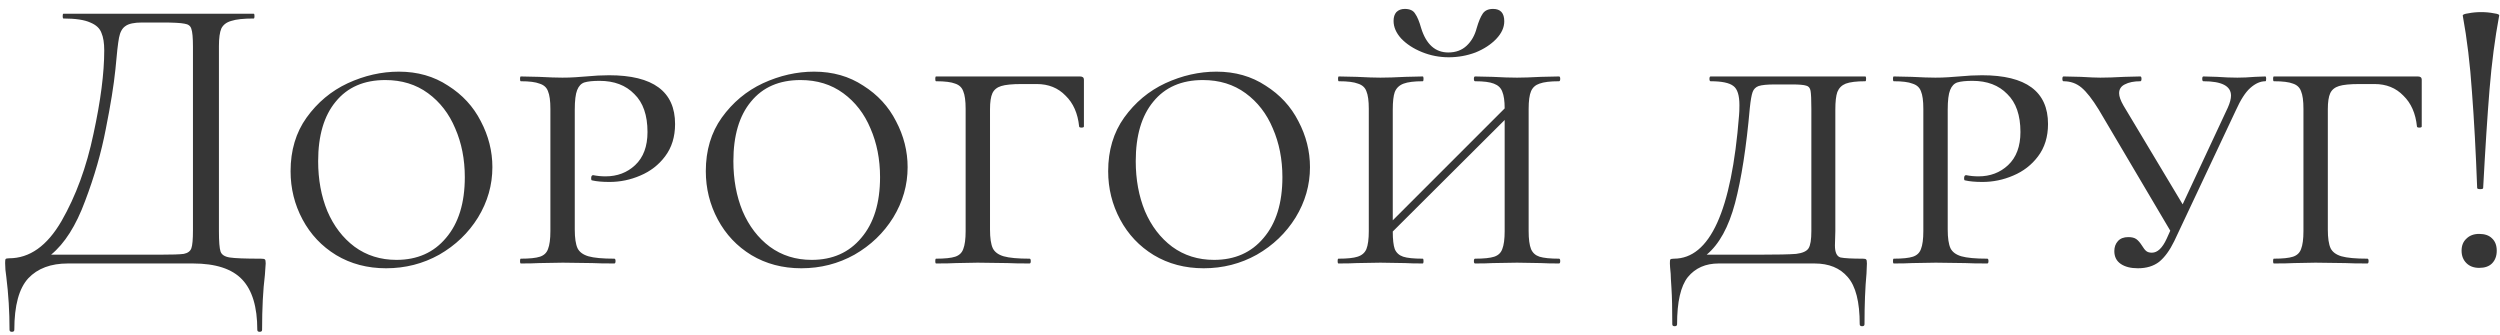 <?xml version="1.0" encoding="UTF-8"?> <svg xmlns="http://www.w3.org/2000/svg" width="269" height="36" viewBox="0 0 269 36" fill="none"> <path d="M28.072 27.834C28.33 27.834 28.474 27.863 28.502 27.92C28.56 27.949 28.588 28.092 28.588 28.35C28.588 28.493 28.56 28.909 28.502 29.597C28.302 31.202 28.201 33.166 28.201 35.488C28.201 35.631 28.115 35.703 27.943 35.703C27.771 35.703 27.685 35.631 27.685 35.488C27.685 33.023 27.141 31.217 26.051 30.07C24.962 28.923 23.199 28.35 20.762 28.35H7.303C5.469 28.35 4.05 28.88 3.046 29.941C2.043 31.03 1.541 32.879 1.541 35.488C1.541 35.631 1.455 35.703 1.283 35.703C1.111 35.703 1.025 35.631 1.025 35.488C1.025 33.539 0.911 31.647 0.681 29.812C0.595 29.267 0.552 28.766 0.552 28.307C0.552 28.078 0.567 27.934 0.595 27.877C0.653 27.82 0.782 27.791 0.982 27.791C3.19 27.791 5.067 26.458 6.615 23.792C8.163 21.097 9.31 17.973 10.055 14.418C10.829 10.863 11.216 7.868 11.216 5.431C11.216 4.628 11.116 3.998 10.915 3.539C10.743 3.052 10.342 2.679 9.711 2.421C9.081 2.134 8.12 1.991 6.83 1.991C6.773 1.991 6.744 1.905 6.744 1.733C6.744 1.561 6.773 1.475 6.83 1.475H27.298C27.356 1.475 27.384 1.561 27.384 1.733C27.384 1.905 27.356 1.991 27.298 1.991C26.209 1.991 25.406 2.077 24.89 2.249C24.374 2.392 24.016 2.665 23.815 3.066C23.643 3.467 23.557 4.098 23.557 4.958V24.867C23.557 25.985 23.615 26.716 23.729 27.06C23.844 27.404 24.174 27.619 24.718 27.705C25.263 27.791 26.381 27.834 28.072 27.834ZM20.762 5.044C20.762 4.069 20.705 3.424 20.59 3.109C20.504 2.794 20.261 2.607 19.859 2.55C19.458 2.464 18.641 2.421 17.408 2.421H15.301C14.441 2.421 13.839 2.55 13.495 2.808C13.151 3.037 12.922 3.453 12.807 4.055C12.693 4.657 12.564 5.789 12.42 7.452C12.248 9.143 11.904 11.279 11.388 13.859C10.901 16.41 10.156 19.005 9.152 21.642C8.178 24.279 6.959 26.2 5.497 27.404H17.193C18.512 27.404 19.372 27.375 19.773 27.318C20.203 27.232 20.476 27.031 20.59 26.716C20.705 26.401 20.762 25.756 20.762 24.781V5.044ZM41.543 28.866C39.536 28.866 37.744 28.393 36.168 27.447C34.62 26.501 33.416 25.225 32.556 23.62C31.696 22.015 31.266 20.28 31.266 18.417C31.266 16.181 31.839 14.26 32.986 12.655C34.161 11.021 35.637 9.788 37.415 8.957C39.221 8.126 41.055 7.71 42.919 7.71C44.925 7.71 46.688 8.212 48.208 9.215C49.756 10.19 50.931 11.465 51.734 13.042C52.565 14.619 52.981 16.267 52.981 17.987C52.981 19.908 52.465 21.714 51.433 23.405C50.401 25.068 49.01 26.401 47.262 27.404C45.513 28.379 43.607 28.866 41.543 28.866ZM42.661 27.963C44.897 27.963 46.674 27.175 47.993 25.598C49.34 24.021 50.014 21.843 50.014 19.062C50.014 17.141 49.67 15.393 48.982 13.816C48.322 12.239 47.348 10.978 46.058 10.032C44.768 9.086 43.234 8.613 41.457 8.613C39.163 8.613 37.386 9.387 36.125 10.935C34.863 12.454 34.233 14.59 34.233 17.342C34.233 19.32 34.562 21.112 35.222 22.717C35.91 24.322 36.884 25.598 38.146 26.544C39.436 27.49 40.941 27.963 42.661 27.963ZM61.845 24.695C61.845 25.612 61.946 26.286 62.146 26.716C62.347 27.117 62.734 27.404 63.307 27.576C63.909 27.748 64.841 27.834 66.102 27.834C66.188 27.834 66.231 27.92 66.231 28.092C66.231 28.264 66.188 28.35 66.102 28.35C65.07 28.35 64.282 28.336 63.737 28.307L60.555 28.264L58.018 28.307C57.531 28.336 56.871 28.35 56.04 28.35C55.983 28.35 55.954 28.264 55.954 28.092C55.954 27.92 55.983 27.834 56.04 27.834C56.986 27.834 57.674 27.762 58.104 27.619C58.534 27.476 58.821 27.203 58.964 26.802C59.136 26.372 59.222 25.727 59.222 24.867V11.709C59.222 10.849 59.136 10.218 58.964 9.817C58.821 9.416 58.52 9.143 58.061 9C57.631 8.828 56.958 8.742 56.04 8.742C55.983 8.742 55.954 8.656 55.954 8.484C55.954 8.312 55.983 8.226 56.04 8.226L57.975 8.269C59.065 8.326 59.91 8.355 60.512 8.355C60.999 8.355 61.458 8.341 61.888 8.312C62.347 8.283 62.734 8.255 63.049 8.226C63.938 8.14 64.769 8.097 65.543 8.097C70.273 8.097 72.638 9.846 72.638 13.343C72.638 14.719 72.28 15.88 71.563 16.826C70.875 17.743 69.987 18.431 68.897 18.89C67.837 19.349 66.733 19.578 65.586 19.578C64.812 19.578 64.181 19.521 63.694 19.406C63.637 19.406 63.608 19.334 63.608 19.191C63.608 18.962 63.68 18.847 63.823 18.847C64.253 18.933 64.698 18.976 65.156 18.976C66.418 18.976 67.478 18.575 68.338 17.772C69.227 16.941 69.671 15.751 69.671 14.203C69.671 12.397 69.198 11.035 68.252 10.118C67.335 9.172 66.088 8.699 64.511 8.699C63.794 8.699 63.25 8.756 62.877 8.871C62.533 8.986 62.275 9.258 62.103 9.688C61.931 10.118 61.845 10.82 61.845 11.795V24.695ZM86.222 28.866C84.216 28.866 82.424 28.393 80.847 27.447C79.299 26.501 78.096 25.225 77.236 23.62C76.376 22.015 75.945 20.28 75.945 18.417C75.945 16.181 76.519 14.26 77.665 12.655C78.841 11.021 80.317 9.788 82.094 8.957C83.9 8.126 85.735 7.71 87.599 7.71C89.605 7.71 91.368 8.212 92.888 9.215C94.436 10.19 95.611 11.465 96.413 13.042C97.245 14.619 97.66 16.267 97.66 17.987C97.66 19.908 97.144 21.714 96.112 23.405C95.081 25.068 93.69 26.401 91.942 27.404C90.193 28.379 88.287 28.866 86.222 28.866ZM87.341 27.963C89.576 27.963 91.354 27.175 92.672 25.598C94.02 24.021 94.694 21.843 94.694 19.062C94.694 17.141 94.35 15.393 93.662 13.816C93.002 12.239 92.028 10.978 90.737 10.032C89.448 9.086 87.914 8.613 86.136 8.613C83.843 8.613 82.066 9.387 80.805 10.935C79.543 12.454 78.912 14.59 78.912 17.342C78.912 19.32 79.242 21.112 79.901 22.717C80.59 24.322 81.564 25.598 82.826 26.544C84.115 27.49 85.621 27.963 87.341 27.963ZM100.72 28.35C100.663 28.35 100.634 28.264 100.634 28.092C100.634 27.92 100.663 27.834 100.72 27.834C101.666 27.834 102.354 27.762 102.784 27.619C103.214 27.476 103.501 27.203 103.644 26.802C103.816 26.372 103.902 25.727 103.902 24.867V11.709C103.902 10.849 103.816 10.218 103.644 9.817C103.501 9.416 103.214 9.143 102.784 9C102.354 8.828 101.666 8.742 100.72 8.742C100.663 8.742 100.634 8.656 100.634 8.484C100.634 8.312 100.663 8.226 100.72 8.226H116.2C116.487 8.226 116.63 8.341 116.63 8.57V11.924V13.601C116.63 13.687 116.544 13.73 116.372 13.73C116.2 13.73 116.114 13.687 116.114 13.601C115.971 12.196 115.483 11.093 114.652 10.29C113.849 9.459 112.817 9.043 111.556 9.043H109.922C108.919 9.043 108.188 9.115 107.729 9.258C107.27 9.401 106.955 9.659 106.783 10.032C106.611 10.405 106.525 10.978 106.525 11.752V24.695C106.525 25.612 106.625 26.286 106.826 26.716C107.027 27.117 107.414 27.404 107.987 27.576C108.589 27.748 109.521 27.834 110.782 27.834C110.868 27.834 110.911 27.92 110.911 28.092C110.911 28.264 110.868 28.35 110.782 28.35C109.75 28.35 108.962 28.336 108.417 28.307L105.192 28.264L102.87 28.307C102.383 28.336 101.666 28.35 100.72 28.35ZM129.516 28.866C127.51 28.866 125.718 28.393 124.141 27.447C122.593 26.501 121.389 25.225 120.529 23.62C119.669 22.015 119.239 20.28 119.239 18.417C119.239 16.181 119.813 14.26 120.959 12.655C122.135 11.021 123.611 9.788 125.388 8.957C127.194 8.126 129.029 7.71 130.892 7.71C132.899 7.71 134.662 8.212 136.181 9.215C137.729 10.19 138.905 11.465 139.707 13.042C140.539 14.619 140.954 16.267 140.954 17.987C140.954 19.908 140.438 21.714 139.406 23.405C138.374 25.068 136.984 26.401 135.235 27.404C133.487 28.379 131.58 28.866 129.516 28.866ZM130.634 27.963C132.87 27.963 134.648 27.175 135.966 25.598C137.314 24.021 137.987 21.843 137.987 19.062C137.987 17.141 137.643 15.393 136.955 13.816C136.296 12.239 135.321 10.978 134.031 10.032C132.741 9.086 131.208 8.613 129.43 8.613C127.137 8.613 125.36 9.387 124.098 10.935C122.837 12.454 122.206 14.59 122.206 17.342C122.206 19.32 122.536 21.112 123.195 22.717C123.883 24.322 124.858 25.598 126.119 26.544C127.409 27.49 128.914 27.963 130.634 27.963ZM155.882 6.162C154.878 6.162 153.918 5.976 153.001 5.603C152.083 5.23 151.338 4.743 150.765 4.141C150.22 3.539 149.948 2.908 149.948 2.249C149.948 1.848 150.048 1.532 150.249 1.303C150.478 1.074 150.779 0.959 151.152 0.959C151.696 0.959 152.069 1.131 152.27 1.475C152.499 1.79 152.714 2.306 152.915 3.023C153.459 4.772 154.434 5.646 155.839 5.646C156.641 5.646 157.301 5.402 157.817 4.915C158.333 4.428 158.691 3.797 158.892 3.023C159.092 2.335 159.307 1.819 159.537 1.475C159.766 1.131 160.139 0.959 160.655 0.959C161.457 0.959 161.859 1.403 161.859 2.292C161.859 2.951 161.572 3.582 160.999 4.184C160.425 4.786 159.68 5.273 158.763 5.646C157.845 5.99 156.885 6.162 155.882 6.162ZM167.75 27.834C167.836 27.834 167.879 27.92 167.879 28.092C167.879 28.264 167.836 28.35 167.75 28.35C166.947 28.35 166.302 28.336 165.815 28.307L163.235 28.264L160.612 28.307C160.153 28.336 159.522 28.35 158.72 28.35C158.634 28.35 158.591 28.264 158.591 28.092C158.591 27.92 158.634 27.834 158.72 27.834C159.666 27.834 160.354 27.762 160.784 27.619C161.214 27.476 161.5 27.203 161.644 26.802C161.816 26.372 161.902 25.727 161.902 24.867V12.913L149.862 24.91C149.862 25.77 149.933 26.401 150.077 26.802C150.249 27.203 150.55 27.476 150.98 27.619C151.41 27.762 152.112 27.834 153.087 27.834C153.144 27.834 153.173 27.92 153.173 28.092C153.173 28.264 153.144 28.35 153.087 28.35C152.284 28.35 151.653 28.336 151.195 28.307L148.529 28.264L145.992 28.307C145.504 28.336 144.845 28.35 144.014 28.35C143.956 28.35 143.928 28.264 143.928 28.092C143.928 27.92 143.956 27.834 144.014 27.834C144.96 27.834 145.648 27.762 146.078 27.619C146.536 27.476 146.852 27.203 147.024 26.802C147.196 26.372 147.282 25.727 147.282 24.867V11.709C147.282 10.849 147.196 10.218 147.024 9.817C146.88 9.416 146.579 9.143 146.121 9C145.691 8.828 145.003 8.742 144.057 8.742C143.999 8.742 143.971 8.656 143.971 8.484C143.971 8.312 143.999 8.226 144.057 8.226L145.992 8.269C147.081 8.326 147.927 8.355 148.529 8.355C149.245 8.355 150.148 8.326 151.238 8.269L153.087 8.226C153.144 8.226 153.173 8.312 153.173 8.484C153.173 8.656 153.144 8.742 153.087 8.742C152.169 8.742 151.481 8.828 151.023 9C150.564 9.172 150.249 9.473 150.077 9.903C149.933 10.304 149.862 10.935 149.862 11.795V23.706L161.902 11.666C161.902 10.863 161.816 10.261 161.644 9.86C161.5 9.459 161.199 9.172 160.741 9C160.311 8.828 159.637 8.742 158.72 8.742C158.634 8.742 158.591 8.656 158.591 8.484C158.591 8.312 158.634 8.226 158.72 8.226L160.612 8.269C161.644 8.326 162.518 8.355 163.235 8.355C163.865 8.355 164.725 8.326 165.815 8.269L167.75 8.226C167.836 8.226 167.879 8.312 167.879 8.484C167.879 8.656 167.836 8.742 167.75 8.742C166.804 8.742 166.101 8.828 165.643 9C165.213 9.143 164.912 9.416 164.74 9.817C164.568 10.218 164.482 10.849 164.482 11.709V24.867C164.482 25.727 164.568 26.372 164.74 26.802C164.912 27.203 165.213 27.476 165.643 27.619C166.101 27.762 166.804 27.834 167.75 27.834ZM200.449 27.834C200.65 27.834 200.764 27.863 200.793 27.92C200.85 27.949 200.879 28.092 200.879 28.35L200.836 29.425C200.693 30.944 200.621 32.765 200.621 34.886C200.621 35.029 200.535 35.101 200.363 35.101C200.191 35.101 200.105 35.029 200.105 34.886C200.105 32.478 199.675 30.787 198.815 29.812C197.984 28.837 196.794 28.35 195.246 28.35H184.926C183.521 28.35 182.418 28.837 181.615 29.812C180.841 30.787 180.454 32.478 180.454 34.886C180.454 35.029 180.368 35.101 180.196 35.101C180.024 35.101 179.938 35.029 179.938 34.886C179.938 33.195 179.909 31.919 179.852 31.059C179.795 30.199 179.766 29.669 179.766 29.468C179.709 28.895 179.68 28.522 179.68 28.35C179.68 28.092 179.694 27.949 179.723 27.92C179.78 27.863 179.909 27.834 180.11 27.834C183.98 27.834 186.316 22.703 187.119 12.44C187.148 12.153 187.162 11.781 187.162 11.322C187.162 10.261 186.947 9.573 186.517 9.258C186.087 8.914 185.27 8.742 184.066 8.742C183.98 8.742 183.937 8.656 183.937 8.484C183.937 8.312 183.98 8.226 184.066 8.226H200.707C200.764 8.226 200.793 8.312 200.793 8.484C200.793 8.656 200.764 8.742 200.707 8.742C199.761 8.742 199.059 8.828 198.6 9C198.17 9.172 197.869 9.473 197.697 9.903C197.554 10.304 197.482 10.935 197.482 11.795V24.867C197.482 25.125 197.468 25.641 197.439 26.415C197.439 27.16 197.64 27.59 198.041 27.705C198.471 27.791 199.274 27.834 200.449 27.834ZM194.902 11.709C194.902 10.734 194.873 10.089 194.816 9.774C194.759 9.459 194.601 9.272 194.343 9.215C194.085 9.129 193.569 9.086 192.795 9.086H190.989C190.158 9.086 189.57 9.143 189.226 9.258C188.911 9.373 188.696 9.588 188.581 9.903C188.466 10.218 188.366 10.792 188.28 11.623C187.907 15.837 187.377 19.248 186.689 21.857C186.001 24.437 184.983 26.286 183.636 27.404H189.226C191.233 27.404 192.58 27.375 193.268 27.318C193.956 27.232 194.4 27.031 194.601 26.716C194.802 26.401 194.902 25.784 194.902 24.867V11.709ZM209.574 24.695C209.574 25.612 209.674 26.286 209.875 26.716C210.075 27.117 210.462 27.404 211.036 27.576C211.638 27.748 212.569 27.834 213.831 27.834C213.917 27.834 213.96 27.92 213.96 28.092C213.96 28.264 213.917 28.35 213.831 28.35C212.799 28.35 212.01 28.336 211.466 28.307L208.284 28.264L205.747 28.307C205.259 28.336 204.6 28.35 203.769 28.35C203.711 28.35 203.683 28.264 203.683 28.092C203.683 27.92 203.711 27.834 203.769 27.834C204.715 27.834 205.403 27.762 205.833 27.619C206.263 27.476 206.549 27.203 206.693 26.802C206.865 26.372 206.951 25.727 206.951 24.867V11.709C206.951 10.849 206.865 10.218 206.693 9.817C206.549 9.416 206.248 9.143 205.79 9C205.36 8.828 204.686 8.742 203.769 8.742C203.711 8.742 203.683 8.656 203.683 8.484C203.683 8.312 203.711 8.226 203.769 8.226L205.704 8.269C206.793 8.326 207.639 8.355 208.241 8.355C208.728 8.355 209.187 8.341 209.617 8.312C210.075 8.283 210.462 8.255 210.778 8.226C211.666 8.14 212.498 8.097 213.272 8.097C218.002 8.097 220.367 9.846 220.367 13.343C220.367 14.719 220.008 15.88 219.292 16.826C218.604 17.743 217.715 18.431 216.626 18.89C215.565 19.349 214.461 19.578 213.315 19.578C212.541 19.578 211.91 19.521 211.423 19.406C211.365 19.406 211.337 19.334 211.337 19.191C211.337 18.962 211.408 18.847 211.552 18.847C211.982 18.933 212.426 18.976 212.885 18.976C214.146 18.976 215.207 18.575 216.067 17.772C216.955 16.941 217.4 15.751 217.4 14.203C217.4 12.397 216.927 11.035 215.981 10.118C215.063 9.172 213.816 8.699 212.24 8.699C211.523 8.699 210.978 8.756 210.606 8.871C210.262 8.986 210.004 9.258 209.832 9.688C209.66 10.118 209.574 10.82 209.574 11.795V24.695ZM243.755 8.226C243.812 8.226 243.841 8.312 243.841 8.484C243.841 8.656 243.812 8.742 243.755 8.742C243.21 8.742 242.666 8.986 242.121 9.473C241.605 9.932 241.089 10.734 240.573 11.881L233.951 25.942C233.464 26.945 232.919 27.691 232.317 28.178C231.715 28.637 230.955 28.866 230.038 28.866C229.264 28.866 228.648 28.708 228.189 28.393C227.73 28.078 227.501 27.619 227.501 27.017C227.501 26.587 227.63 26.229 227.888 25.942C228.146 25.655 228.519 25.512 229.006 25.512C229.379 25.512 229.665 25.584 229.866 25.727C230.067 25.87 230.267 26.1 230.468 26.415C230.64 26.702 230.798 26.902 230.941 27.017C231.084 27.132 231.285 27.189 231.543 27.189C232.145 27.189 232.675 26.687 233.134 25.684L233.521 24.824L225.824 11.795C225.136 10.677 224.52 9.889 223.975 9.43C223.43 8.971 222.785 8.742 222.04 8.742C221.954 8.742 221.911 8.656 221.911 8.484C221.911 8.312 221.954 8.226 222.04 8.226L223.889 8.269C224.864 8.326 225.566 8.355 225.996 8.355C226.684 8.355 227.544 8.326 228.576 8.269L230.296 8.226C230.382 8.226 230.425 8.312 230.425 8.484C230.425 8.656 230.382 8.742 230.296 8.742C229.608 8.742 229.049 8.857 228.619 9.086C228.218 9.287 228.017 9.602 228.017 10.032C228.017 10.376 228.175 10.82 228.49 11.365L234.854 21.986L239.713 11.58C239.942 11.064 240.057 10.634 240.057 10.29C240.057 9.258 239.068 8.742 237.09 8.742C237.004 8.742 236.961 8.656 236.961 8.484C236.961 8.312 237.004 8.226 237.09 8.226L238.552 8.269C239.355 8.326 240.086 8.355 240.745 8.355C241.318 8.355 241.949 8.326 242.637 8.269L243.755 8.226ZM244.669 28.35C244.612 28.35 244.583 28.264 244.583 28.092C244.583 27.92 244.612 27.834 244.669 27.834C245.615 27.834 246.303 27.762 246.733 27.619C247.163 27.476 247.45 27.203 247.593 26.802C247.765 26.372 247.851 25.727 247.851 24.867V11.709C247.851 10.849 247.765 10.218 247.593 9.817C247.45 9.416 247.163 9.143 246.733 9C246.303 8.828 245.615 8.742 244.669 8.742C244.612 8.742 244.583 8.656 244.583 8.484C244.583 8.312 244.612 8.226 244.669 8.226H260.149C260.436 8.226 260.579 8.341 260.579 8.57V11.924V13.601C260.579 13.687 260.493 13.73 260.321 13.73C260.149 13.73 260.063 13.687 260.063 13.601C259.92 12.196 259.432 11.093 258.601 10.29C257.798 9.459 256.766 9.043 255.505 9.043H253.871C252.868 9.043 252.137 9.115 251.678 9.258C251.219 9.401 250.904 9.659 250.732 10.032C250.56 10.405 250.474 10.978 250.474 11.752V24.695C250.474 25.612 250.574 26.286 250.775 26.716C250.976 27.117 251.363 27.404 251.936 27.576C252.538 27.748 253.47 27.834 254.731 27.834C254.817 27.834 254.86 27.92 254.86 28.092C254.86 28.264 254.817 28.35 254.731 28.35C253.699 28.35 252.911 28.336 252.366 28.307L249.141 28.264L246.819 28.307C246.332 28.336 245.615 28.35 244.669 28.35ZM264.995 1.69C264.966 1.575 265.167 1.489 265.597 1.432C266.027 1.346 266.485 1.303 266.973 1.303C267.46 1.303 267.919 1.346 268.349 1.432C268.779 1.489 268.965 1.575 268.908 1.69C268.449 4.155 268.105 6.793 267.876 9.602C267.646 12.411 267.417 15.952 267.188 20.223C267.188 20.309 267.087 20.352 266.887 20.352C266.657 20.352 266.543 20.309 266.543 20.223C266.399 16.324 266.213 12.884 265.984 9.903C265.783 6.922 265.453 4.184 264.995 1.69ZM266.758 28.823C266.184 28.823 265.726 28.651 265.382 28.307C265.038 27.963 264.866 27.519 264.866 26.974C264.866 26.429 265.038 25.999 265.382 25.684C265.726 25.34 266.184 25.168 266.758 25.168C267.36 25.168 267.818 25.326 268.134 25.641C268.478 25.956 268.65 26.401 268.65 26.974C268.65 27.547 268.478 28.006 268.134 28.35C267.818 28.665 267.36 28.823 266.758 28.823Z" fill="#363636"></path> </svg> 